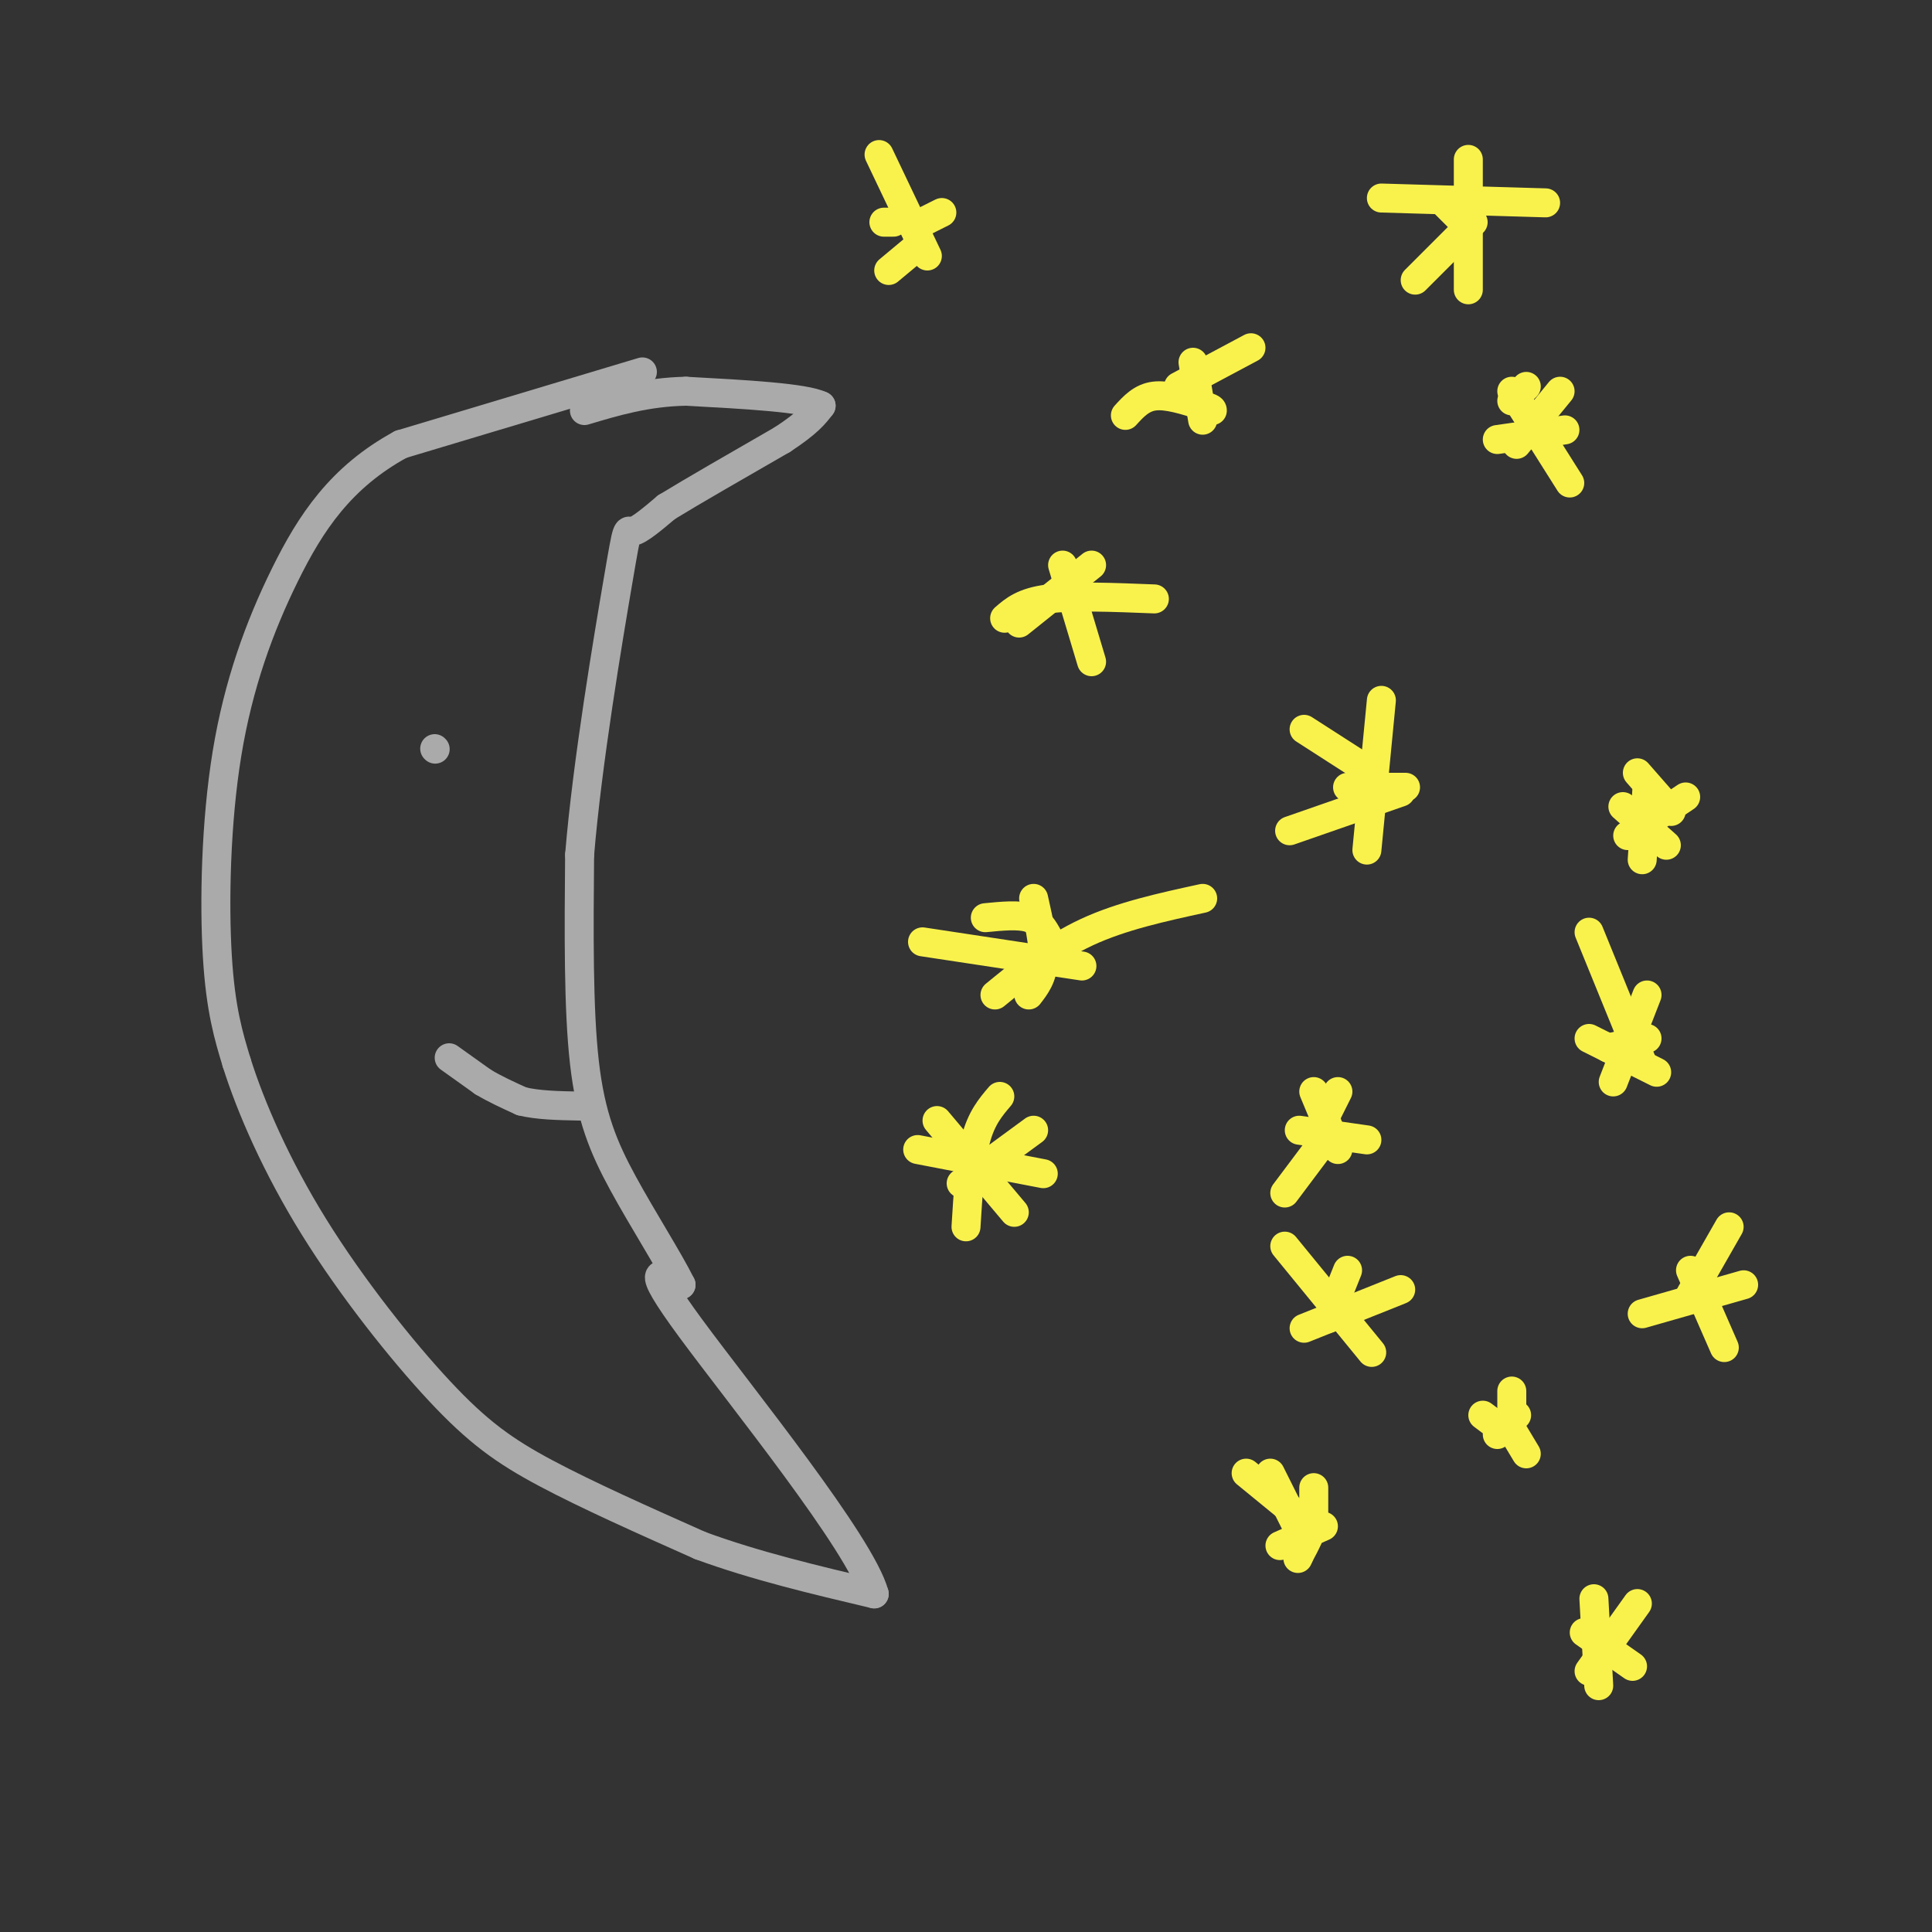 <svg viewBox='0 0 400 400' version='1.1' xmlns='http://www.w3.org/2000/svg' xmlns:xlink='http://www.w3.org/1999/xlink'><rect x="0" y="0" width="400" height="400" fill="#333333" stroke="none"/><g fill='none' stroke='rgb(170,170,170)' stroke-width='6' stroke-linecap='round' stroke-linejoin='round'><path d='M133,77c0.000,0.000 -50.000,15.000 -50,15'/><path d='M83,92c-12.488,6.793 -18.708,16.274 -24,27c-5.292,10.726 -9.656,22.695 -12,37c-2.344,14.305 -2.670,30.944 -2,42c0.670,11.056 2.335,16.528 4,22'/><path d='M49,220c2.915,9.266 8.204,21.432 16,34c7.796,12.568 18.099,25.537 26,34c7.901,8.463 13.400,12.418 22,17c8.600,4.582 20.300,9.791 32,15'/><path d='M145,320c11.333,4.167 23.667,7.083 36,10'/><path d='M181,330c-2.756,-10.267 -27.644,-40.933 -38,-55c-10.356,-14.067 -6.178,-11.533 -2,-9'/><path d='M141,266c-2.560,-5.167 -7.958,-13.583 -12,-21c-4.042,-7.417 -6.726,-13.833 -8,-25c-1.274,-11.167 -1.137,-27.083 -1,-43'/><path d='M120,177c1.560,-19.012 5.958,-45.042 8,-57c2.042,-11.958 1.726,-9.845 3,-10c1.274,-0.155 4.137,-2.577 7,-5'/><path d='M138,105c5.167,-3.167 14.583,-8.583 24,-14'/><path d='M162,91c5.333,-3.500 6.667,-5.250 8,-7'/><path d='M170,84c-3.333,-1.667 -15.667,-2.333 -28,-3'/><path d='M142,81c-8.167,0.167 -14.583,2.083 -21,4'/><path d='M90,155c0.000,0.000 0.100,0.100 0.1,0.1'/><path d='M93,219c0.000,0.000 7.000,5.000 7,5'/><path d='M100,224c2.500,1.500 5.250,2.750 8,4'/><path d='M108,228c3.333,0.833 7.667,0.917 12,1'/></g>
<g fill='none' stroke='rgb(249,242,77)' stroke-width='6' stroke-linecap='round' stroke-linejoin='round'><path d='M247,75c0.000,0.000 2.000,12.000 2,12'/><path d='M233,86c1.667,-1.833 3.333,-3.667 6,-4c2.667,-0.333 6.333,0.833 10,2'/><path d='M249,84c2.000,0.500 2.000,0.750 2,1'/><path d='M259,72c0.000,0.000 -15.000,8.000 -15,8'/><path d='M220,117c0.000,0.000 6.000,20.000 6,20'/><path d='M239,124c-8.417,-0.333 -16.833,-0.667 -22,0c-5.167,0.667 -7.083,2.333 -9,4'/><path d='M226,117c0.000,0.000 -15.000,12.000 -15,12'/><path d='M214,186c1.083,4.833 2.167,9.667 2,13c-0.167,3.333 -1.583,5.167 -3,7'/><path d='M191,195c0.000,0.000 33.000,5.000 33,5'/><path d='M204,190c3.417,-0.333 6.833,-0.667 9,0c2.167,0.667 3.083,2.333 4,4'/><path d='M206,206c5.917,-4.833 11.833,-9.667 19,-13c7.167,-3.333 15.583,-5.167 24,-7'/><path d='M279,163c0.000,0.000 12.000,0.000 12,0'/><path d='M286,145c0.000,0.000 -3.000,31.000 -3,31'/><path d='M267,172c0.000,0.000 23.000,-8.000 23,-8'/><path d='M270,151c0.000,0.000 14.000,9.000 14,9'/><path d='M269,234c0.000,0.000 14.000,2.000 14,2'/><path d='M277,226c0.000,0.000 -3.000,6.000 -3,6'/><path d='M272,226c0.000,0.000 5.000,12.000 5,12'/><path d='M266,247c0.000,0.000 9.000,-12.000 9,-12'/><path d='M194,232c0.000,0.000 16.000,19.000 16,19'/><path d='M214,234c0.000,0.000 -15.000,11.000 -15,11'/><path d='M200,254c0.417,-6.750 0.833,-13.500 2,-18c1.167,-4.500 3.083,-6.750 5,-9'/><path d='M190,238c0.000,0.000 26.000,5.000 26,5'/><path d='M316,80c0.000,0.000 -3.000,3.000 -3,3'/><path d='M313,81c0.000,0.000 12.000,19.000 12,19'/><path d='M310,91c0.000,0.000 14.000,-2.000 14,-2'/><path d='M323,81c0.000,0.000 -9.000,11.000 -9,11'/><path d='M329,215c0.000,0.000 14.000,7.000 14,7'/><path d='M341,206c0.000,0.000 -7.000,18.000 -7,18'/><path d='M329,193c0.000,0.000 11.000,27.000 11,27'/><path d='M333,217c0.000,0.000 8.000,-2.000 8,-2'/><path d='M263,305c0.000,0.000 7.000,14.000 7,14'/><path d='M265,320c0.000,0.000 9.000,-4.000 9,-4'/><path d='M272,308c0.000,0.000 0.000,7.000 0,7'/><path d='M272,315c-0.500,2.333 -1.750,4.667 -3,7'/><path d='M269,322c-0.500,1.167 -0.250,0.583 0,0'/><path d='M258,305c0.000,0.000 11.000,9.000 11,9'/><path d='M307,293c0.000,0.000 4.000,3.000 4,3'/><path d='M314,293c0.000,0.000 -4.000,4.000 -4,4'/><path d='M313,288c0.000,0.000 0.000,8.000 0,8'/><path d='M313,296c0.000,0.000 3.000,5.000 3,5'/><path d='M182,32c0.000,0.000 10.000,21.000 10,21'/><path d='M191,46c0.000,0.000 4.000,-2.000 4,-2'/><path d='M183,46c0.000,0.000 2.000,0.000 2,0'/><path d='M184,56c0.000,0.000 6.000,-5.000 6,-5'/><path d='M286,41c0.000,0.000 34.000,1.000 34,1'/><path d='M304,33c0.000,0.000 0.000,27.000 0,27'/><path d='M293,58c0.000,0.000 12.000,-12.000 12,-12'/><path d='M299,42c0.000,0.000 4.000,4.000 4,4'/><path d='M337,173c0.000,0.000 12.000,-8.000 12,-8'/><path d='M339,160c0.000,0.000 7.000,8.000 7,8'/><path d='M340,178c0.000,0.000 1.000,-15.000 1,-15'/><path d='M336,167c0.000,0.000 9.000,8.000 9,8'/><path d='M350,263c0.000,0.000 7.000,16.000 7,16'/><path d='M340,272c0.000,0.000 21.000,-6.000 21,-6'/><path d='M350,268c0.000,0.000 8.000,-14.000 8,-14'/><path d='M266,258c0.000,0.000 18.000,22.000 18,22'/><path d='M270,275c0.000,0.000 20.000,-8.000 20,-8'/><path d='M275,273c0.000,0.000 4.000,-10.000 4,-10'/><path d='M328,338c0.000,0.000 10.000,7.000 10,7'/><path d='M339,332c0.000,0.000 -10.000,14.000 -10,14'/><path d='M331,349c0.000,0.000 -1.000,-18.000 -1,-18'/></g>
</svg>